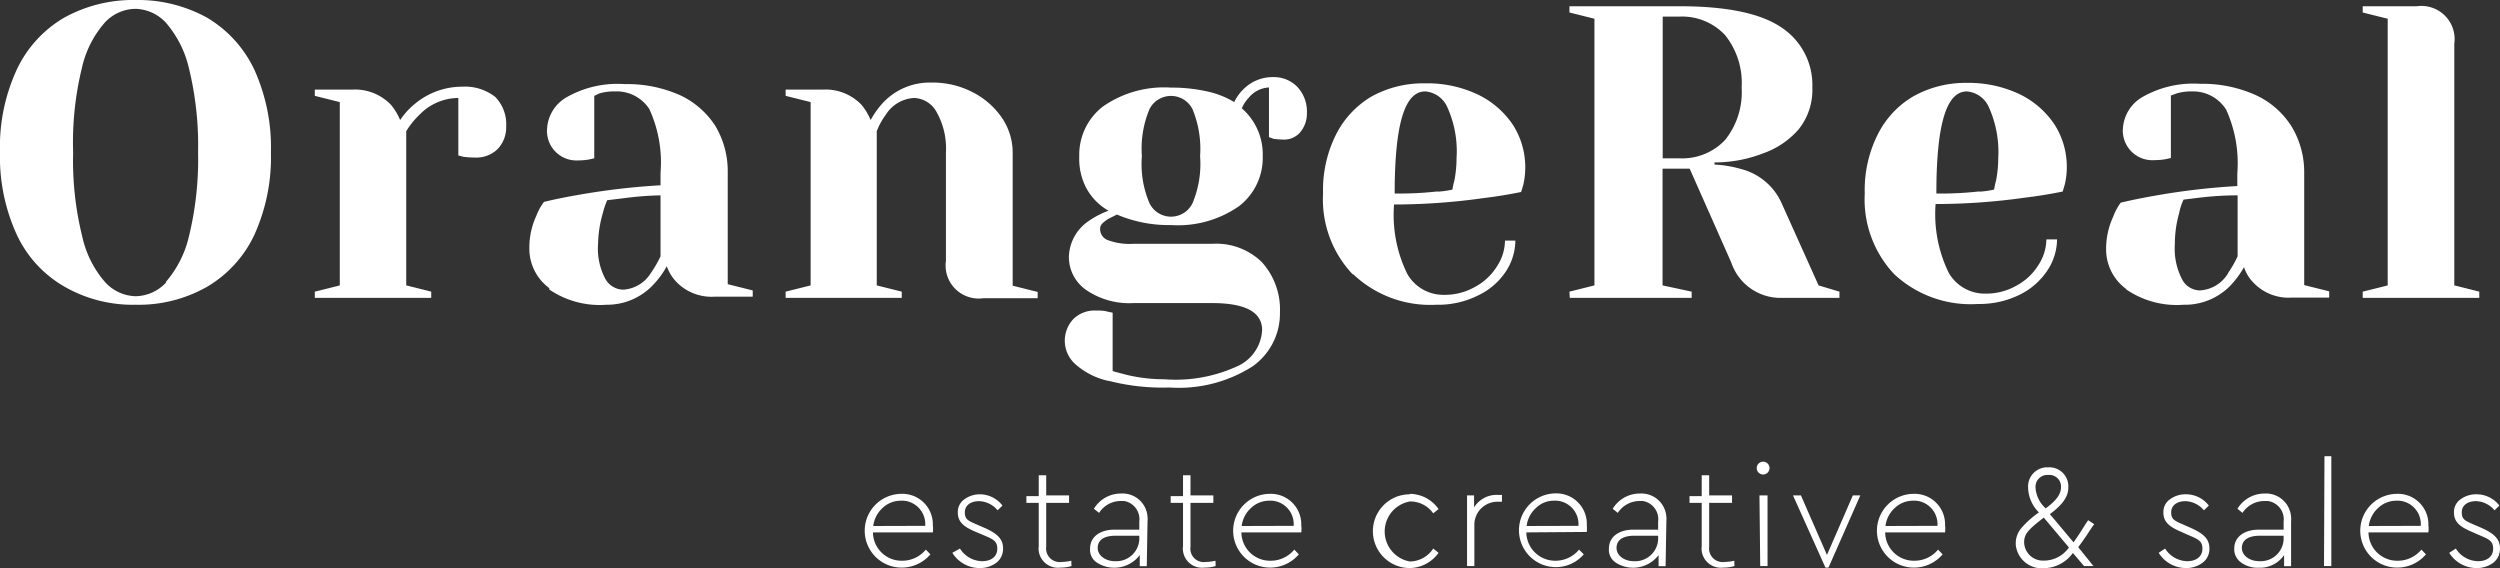 <svg viewBox="0 0 164.07 37.3" xmlns="http://www.w3.org/2000/svg"><rect x="0" y="0" width="164.07" height="37.3" fill="#333333" stroke="none"/><g fill="#fff"><path d="m10.88 18.51a7 7 0 0 0 1.52-3 21.27 21.27 0 0 0 .6-5.51 21.39 21.39 0 0 0 -.6-5.52 7 7 0 0 0 -1.52-3 2.82 2.82 0 0 0 -2-.9 2.79 2.79 0 0 0 -2 .9 6.73 6.73 0 0 0 -1.51 3 20.53 20.53 0 0 0 -.57 5.52 20.62 20.62 0 0 0 .6 5.53 6.73 6.73 0 0 0 1.51 3 2.8 2.8 0 0 0 2 .91 2.79 2.79 0 0 0 2-.91m-6.7.27a7.64 7.64 0 0 1 -3.11-3.4 12.24 12.24 0 0 1 -1.1-5.4 12.09 12.09 0 0 1 1.1-5.43 7.77 7.77 0 0 1 3.11-3.41 9.35 9.35 0 0 1 4.69-1.16 9.4 9.4 0 0 1 4.69 1.16 7.87 7.87 0 0 1 3.1 3.41 12.37 12.37 0 0 1 1.09 5.43 12.32 12.32 0 0 1 -1.09 5.42 7.79 7.79 0 0 1 -3.1 3.4 9.07 9.07 0 0 1 -4.69 1.18 9 9 0 0 1 -4.69-1.2"/><path d="m20.66 19.14 1.64-.41v-12.03l-1.64-.41v-.41h2.46a3.27 3.27 0 0 1 2.54 1 3.91 3.91 0 0 1 .6 1 4.7 4.7 0 0 1 1-1.09 4.83 4.83 0 0 1 3.07-1.1 3.21 3.21 0 0 1 2.17.67 2.56 2.56 0 0 1 .72 1.93 2.06 2.06 0 0 1 -.56 1.49 2 2 0 0 1 -1.49.56 6.33 6.33 0 0 1 -.76-.05l-.33-.09v-3.77a3.57 3.57 0 0 0 -2.54 1.09 5.39 5.39 0 0 0 -.88 1.09v10.12l1.64.41v.41h-7.64z"/><path d="m42.72 17.91a7.36 7.36 0 0 0 .63-1.09v-4a21.18 21.18 0 0 0 -2.35.18l-1.15.14a5 5 0 0 0 -.28.82 7.71 7.71 0 0 0 -.32 2.04 4.24 4.24 0 0 0 .46 2.27 1.37 1.37 0 0 0 1.18.74 2.29 2.29 0 0 0 1.83-1.1m-6.67 1a3.22 3.22 0 0 1 -1.31-2.65 4.94 4.94 0 0 1 .46-2.1 3.68 3.68 0 0 1 .5-.91c.74-.18 1.55-.34 2.43-.49a45.57 45.57 0 0 1 5.22-.6v-.82a8.39 8.39 0 0 0 -.74-4.19 2.56 2.56 0 0 0 -2.27-1.15 3.35 3.35 0 0 0 -1 .13l-.34.16v4.1l-.36.08a4.71 4.71 0 0 1 -.74.06 1.93 1.93 0 0 1 -2-1.86.33.33 0 0 1 0-.14 2.55 2.55 0 0 1 1.27-2.14 6.76 6.76 0 0 1 3.83-.87 8.52 8.52 0 0 1 3.68.75 5.56 5.56 0 0 1 2.27 2 5.78 5.78 0 0 1 .81 3v7.38l1.64.41v.41h-2.49a3.21 3.21 0 0 1 -2.55-1 2.84 2.84 0 0 1 -.6-1 5.81 5.81 0 0 1 -.9 1.23 4.15 4.15 0 0 1 -3.06 1.3 5.87 5.87 0 0 1 -3.75-1"/><path d="m51.56 19.14 1.64-.41v-12.03l-1.64-.41v-.41h2.44a3.27 3.27 0 0 1 2.54 1 3.91 3.91 0 0 1 .6 1 5.4 5.4 0 0 1 .9-1.23 4.19 4.19 0 0 1 3.07-1.23 5.7 5.7 0 0 1 2.74.64 5.15 5.15 0 0 1 1.91 1.68 4.06 4.06 0 0 1 .7 2.26v8.75l1.64.41v.41h-3.56a2.17 2.17 0 0 1 -2.46-1.83 2.22 2.22 0 0 1 0-.63v-7.11a4.86 4.86 0 0 0 -.61-2.64 1.75 1.75 0 0 0 -1.47-.93 2.33 2.33 0 0 0 -1.86 1.09 4.64 4.64 0 0 0 -.6 1.09v10.12l1.64.41v.41h-7.62z"/><path d="m78.26 13.34a6.65 6.65 0 0 0 .5-3.09 6.82 6.82 0 0 0 -.5-3.09 1.58 1.58 0 0 0 -2.13-.69 1.54 1.54 0 0 0 -.69.69 6.69 6.69 0 0 0 -.5 3.09 6.52 6.52 0 0 0 .5 3.09 1.57 1.57 0 0 0 2.82 0m-5.51 11.66a4.81 4.81 0 0 1 -2.2-1.12 2.07 2.07 0 0 1 -.11-2.94 2 2 0 0 1 1.49-.56c.26 0 .52 0 .79.08l.3.06v3.83c.22.07.57.16 1 .27a10.59 10.59 0 0 0 2.38.27 9.68 9.68 0 0 0 4.88-.89 2.75 2.75 0 0 0 1.55-2.34c0-1.18-1.1-1.77-3.29-1.77h-5.15a5 5 0 0 1 -3.15-.89 2.63 2.63 0 0 1 -1.09-2.16 2.93 2.93 0 0 1 1.29-2.33 5.62 5.62 0 0 1 1.31-.68 3.8 3.8 0 0 1 -1.46-1.49 4.13 4.13 0 0 1 -.46-2.07 4 4 0 0 1 1.54-3.27 7 7 0 0 1 4.48-1.25 10.55 10.55 0 0 1 2.37.25 5.77 5.77 0 0 1 1.78.7 2.91 2.91 0 0 1 .58-.82 2.71 2.71 0 0 1 2-.82 2.14 2.14 0 0 1 1.56.64 2.36 2.36 0 0 1 .63 1.68 1.94 1.94 0 0 1 -.43 1.29 1.38 1.38 0 0 1 -1.08.49 5.06 5.06 0 0 1 -.68-.05l-.3-.11v-3.26a1.83 1.83 0 0 0 -1.34.69 2.15 2.15 0 0 0 -.44.68 4 4 0 0 1 1.37 3.14 4 4 0 0 1 -1.54 3.27 7 7 0 0 1 -4.48 1.25 8.65 8.65 0 0 1 -3.55-.69l-.55.28a2.1 2.1 0 0 0 -.41.31.48.48 0 0 0 -.14.37.77.77 0 0 0 .48.71 4.11 4.11 0 0 0 1.71.25h5.19a4.28 4.28 0 0 1 3.22 1.19 4.62 4.62 0 0 1 1.2 3.32 4.24 4.24 0 0 1 -1.82 3.55 9 9 0 0 1 -5.43 1.37 14.16 14.16 0 0 1 -4-.44"/><path d="m94.32 12.58a5.73 5.73 0 0 0 1-.14 5.31 5.31 0 0 1 .13-.6 7.75 7.75 0 0 0 .14-1.45 7 7 0 0 0 -.59-3.32 1.73 1.73 0 0 0 -1.47-1.07c-1.37 0-2 2.24-2 6.7a22.6 22.6 0 0 0 2.84-.14m-5.6 5.44a7.15 7.15 0 0 1 -1.94-5.31 8.1 8.1 0 0 1 .85-3.86 6.08 6.08 0 0 1 2.32-2.49 7 7 0 0 1 3.49-.87 7.75 7.75 0 0 1 3.51.74 5.78 5.78 0 0 1 2.3 2 5.15 5.15 0 0 1 .8 2.75 5.06 5.06 0 0 1 -.13 1.17l-.14.47c-.78.16-1.63.3-2.54.41a41.78 41.78 0 0 1 -5.8.41 8.75 8.75 0 0 0 .88 4.58 2.73 2.73 0 0 0 2.41 1.35 4 4 0 0 0 2-.51 3.81 3.81 0 0 0 1.45-1.34 3.15 3.15 0 0 0 .54-1.71h.68a3.75 3.75 0 0 1 -.66 2.08 4.48 4.48 0 0 1 -1.79 1.52 5.85 5.85 0 0 1 -2.75.61 7.35 7.35 0 0 1 -5.44-2"/><path d="m110.21 10.39a3.87 3.87 0 0 0 3-1.2 5 5 0 0 0 1.09-3.45 5 5 0 0 0 -1.09-3.44 3.86 3.86 0 0 0 -3-1.21h-1.09v9.3zm-7.21 8.75 1.64-.41v-17.5l-1.64-.41v-.41h7.24q4.65 0 6.7 1.41a4.52 4.52 0 0 1 2 3.92 4.12 4.12 0 0 1 -.9 2.75 5.48 5.48 0 0 1 -2.32 1.57 8.82 8.82 0 0 1 -3.2.6v.14a7.63 7.63 0 0 1 1.77.3 4 4 0 0 1 2.6 2.16l2.46 5.47 1.37.41v.41h-3.82a3.41 3.41 0 0 1 -3.28-2.32l-2.73-6.16h-1.78v7.66l1.91.41v.41h-8z"/><path d="m129.87 12.58a5.73 5.73 0 0 0 1-.14 5.31 5.31 0 0 1 .13-.6 7.83 7.83 0 0 0 .14-1.45 7.14 7.14 0 0 0 -.6-3.32 1.73 1.73 0 0 0 -1.46-1.07c-1.37 0-2 2.24-2 6.7a22.6 22.6 0 0 0 2.84-.14m-5.6 5.44a7.15 7.15 0 0 1 -1.94-5.31 8.1 8.1 0 0 1 .85-3.86 6 6 0 0 1 2.36-2.52 7 7 0 0 1 3.49-.87 7.81 7.81 0 0 1 3.46.74 5.78 5.78 0 0 1 2.3 2 5.15 5.15 0 0 1 .8 2.75 5.06 5.06 0 0 1 -.13 1.17l-.14.47c-.78.16-1.63.3-2.54.41a41.78 41.78 0 0 1 -5.8.41 8.75 8.75 0 0 0 .87 4.53 2.73 2.73 0 0 0 2.41 1.35 4 4 0 0 0 2-.51 3.81 3.81 0 0 0 1.45-1.34 3.15 3.15 0 0 0 .54-1.71h.7a3.75 3.75 0 0 1 -.66 2.08 4.63 4.63 0 0 1 -1.83 1.57 6 6 0 0 1 -2.71.59 7.36 7.36 0 0 1 -5.48-1.95"/><path d="m146.23 17.91a7.3 7.3 0 0 0 .62-1.09v-4a21.18 21.18 0 0 0 -2.4.14l-1.15.14a4.11 4.11 0 0 0 -.29.9 7.51 7.51 0 0 0 -.28 2.05 4.35 4.35 0 0 0 .47 2.27 1.34 1.34 0 0 0 1.17.74 2.31 2.31 0 0 0 1.84-1.1m-6.68 1a3.22 3.22 0 0 1 -1.31-2.65 5 5 0 0 1 .47-2.1 3.64 3.64 0 0 1 .49-.91c.75-.18 1.56-.34 2.43-.49a45.57 45.57 0 0 1 5.22-.6v-.82a8.51 8.51 0 0 0 -.73-4.19 2.56 2.56 0 0 0 -2.25-1.2 3.35 3.35 0 0 0 -1 .13l-.38.14v4.1l-.36.08a4.59 4.59 0 0 1 -.73.06 1.94 1.94 0 0 1 -2.06-1.81.61.61 0 0 1 0-.19 2.56 2.56 0 0 1 1.28-2.14 6.73 6.73 0 0 1 3.78-.87 8.52 8.52 0 0 1 3.68.75 5.5 5.5 0 0 1 2.35 2.08 5.78 5.78 0 0 1 .81 3v7.38l1.64.41v.41h-2.45a3.18 3.18 0 0 1 -2.54-1 2.55 2.55 0 0 1 -.6-1 6.12 6.12 0 0 1 -.91 1.23 4.16 4.16 0 0 1 -3.06 1.24 5.87 5.87 0 0 1 -3.75-1"/><path d="m155.06 19.14 1.64-.41v-17.5l-1.64-.41v-.41h3.55a2.18 2.18 0 0 1 2.46 1.84 2.15 2.15 0 0 1 0 .62v15.86l1.64.41v.41h-7.65z"/><path d="m60.72 34.51a1.54 1.54 0 0 0 -1.42-1.65h-.18a1.72 1.72 0 0 0 -1.2.48 1.89 1.89 0 0 0 -.61 1.18zm-3.43.43a1.88 1.88 0 0 0 1.92 1.86 2 2 0 0 0 1.55-.73l.3.31a2.46 2.46 0 0 1 -1.86.87 2.42 2.42 0 1 1 -.06-4.84 2 2 0 0 1 2.08 1.92v.15a1.77 1.77 0 0 1 0 .46z"/><path d="m63 36a1.76 1.76 0 0 0 1.45.83c.59 0 1-.29 1-.82s-.3-.63-1-.93l-.45-.19c-.73-.31-1.14-.63-1.14-1.24a1 1 0 0 1 .43-.88 1.71 1.71 0 0 1 1-.33 1.88 1.88 0 0 1 1.5.74l-.32.31a1.64 1.64 0 0 0 -1.21-.6c-.54 0-.94.26-.94.74s.25.56.87.83l.44.19c.78.35 1.2.7 1.2 1.34a1.16 1.16 0 0 1 -.45.95 1.81 1.81 0 0 1 -1.1.34 2.11 2.11 0 0 1 -1.78-1z"/><path d="m70.32 37.15a2.55 2.55 0 0 1 -.72.1 1.27 1.27 0 0 1 -1.43-1.09 1.07 1.07 0 0 1 0-.31v-2.85h-.81v-.44h.81v-1.37h.49v1.32h1.5v.49h-1.5v2.88a.89.89 0 0 0 1 1 3 3 0 0 0 .65-.08z"/><path d="m74.77 35.16h-1.57c-.76 0-1.16.29-1.16.8s.52.87 1.14.87a1.51 1.51 0 0 0 1.59-1.41zm.49 2h-.46v-.73a2.1 2.1 0 0 1 -2.8.5 1 1 0 0 1 -.46-.93c0-.76.64-1.24 1.61-1.24h1.62v-.53a1.21 1.21 0 0 0 -1-1.35h-.23a1.69 1.69 0 0 0 -1.41.78l-.34-.27a2.07 2.07 0 0 1 1.78-1 1.64 1.64 0 0 1 1.74 1.53 1.5 1.5 0 0 1 0 .3z"/><path d="m79.78 37.15a2.55 2.55 0 0 1 -.72.1 1.26 1.26 0 0 1 -1.42-1.08.86.86 0 0 1 0-.32v-2.85h-.81v-.44h.81v-1.37h.49v1.32h1.5v.49h-1.5v2.88a.88.88 0 0 0 1 1 2.8 2.8 0 0 0 .64-.08z"/><path d="m84.9 34.51a1.54 1.54 0 0 0 -1.42-1.65h-.18a1.72 1.72 0 0 0 -1.2.48 1.89 1.89 0 0 0 -.61 1.18zm-3.43.43a1.88 1.88 0 0 0 1.92 1.86 2 2 0 0 0 1.55-.73l.3.31a2.46 2.46 0 0 1 -1.86.87 2.42 2.42 0 0 1 -.06-4.84 2 2 0 0 1 2.08 1.92v.15a1.77 1.77 0 0 1 0 .46z"/><path d="m92.53 32.41a2.32 2.32 0 0 1 1.88 1l-.35.28a1.84 1.84 0 0 0 -1.53-.78 2 2 0 0 0 0 3.94 1.86 1.86 0 0 0 1.53-.85l.35.28a2.36 2.36 0 0 1 -1.89 1 2.42 2.42 0 0 1 0-4.84"/><path d="m98.57 32.93h-.24a1.51 1.51 0 0 0 -1.57 1.45v2.77h-.48v-4.64h.46v.79a1.73 1.73 0 0 1 1.54-.82h.29z"/><path d="m103.59 34.51a1.54 1.54 0 0 0 -1.42-1.65h-.17a1.66 1.66 0 0 0 -1.2.48 1.89 1.89 0 0 0 -.61 1.18zm-3.42.43a1.89 1.89 0 0 0 1.91 1.86 2 2 0 0 0 1.55-.73l.31.31a2.42 2.42 0 1 1 -1.87-4 2 2 0 0 1 2.07 1.93v.14a3.53 3.53 0 0 1 0 .46z"/><path d="m108.82 35.16h-1.57c-.76 0-1.16.29-1.16.8s.52.87 1.14.87a1.51 1.51 0 0 0 1.59-1.41zm.49 2h-.46v-.73a2.1 2.1 0 0 1 -2.8.5 1 1 0 0 1 -.46-.93c0-.76.64-1.24 1.61-1.24h1.62v-.53a1.21 1.21 0 0 0 -1-1.35h-.23a1.72 1.72 0 0 0 -1.42.78l-.33-.27a2.07 2.07 0 0 1 1.78-1 1.64 1.64 0 0 1 1.74 1.53 1.5 1.5 0 0 1 0 .3z"/><path d="m113.83 37.15a2.55 2.55 0 0 1 -.72.1 1.27 1.27 0 0 1 -1.43-1.09 1.07 1.07 0 0 1 0-.31v-2.85h-.8v-.44h.8v-1.37h.49v1.32h1.5v.49h-1.5v2.88a.89.89 0 0 0 1 1 3 3 0 0 0 .65-.08z"/><path d="m115.47 32.51h.53v4.64h-.48zm.24-2.21a.42.42 0 1 1 0 .84.42.42 0 1 1 0-.84"/><path d="m122.09 32.51-2.09 4.74h-.2l-2.13-4.74h.52l1.71 3.91 1.7-3.91z"/><path d="m127.15 34.51a1.54 1.54 0 0 0 -1.42-1.65h-.18a1.72 1.72 0 0 0 -1.2.48 1.89 1.89 0 0 0 -.61 1.18zm-3.43.43a1.88 1.88 0 0 0 1.92 1.86 2 2 0 0 0 1.55-.73l.3.31a2.46 2.46 0 0 1 -1.86.87 2.42 2.42 0 1 1 -.06-4.84 2 2 0 0 1 2.08 1.92v.15a1.77 1.77 0 0 1 0 .46z"/><path d="m134.26 33.36c.7-.52 1-.93 1-1.39a.76.76 0 0 0 -.72-.8h-.11a.78.78 0 0 0 -.84.7.91.91 0 0 0 0 .17 2 2 0 0 0 .66 1.32m-.12.61c-1.07.82-1.29 1.1-1.29 1.63a1.23 1.23 0 0 0 1.29 1.19h.08a2 2 0 0 0 1.57-.86zm3.17.62-.37.56c-.19.29-.38.54-.54.76l1 1.24h-.62l-.73-.86a2.39 2.39 0 0 1 -1.87 1 1.72 1.72 0 0 1 -1.88-1.53v-.07a1.54 1.54 0 0 1 .34-1 6 6 0 0 1 1.18-1.06 2.37 2.37 0 0 1 -.71-1.63 1.26 1.26 0 0 1 1.18-1.33h.14a1.25 1.25 0 0 1 1.32 1.16v.17c0 .61-.4 1.14-1.21 1.74l1.55 1.85c.19-.25.45-.65.78-1.18l.18-.27.4.26z"/><path d="m142.09 36a1.76 1.76 0 0 0 1.45.83c.58 0 1-.29 1-.82s-.3-.63-1-.93l-.42-.19c-.73-.31-1.14-.63-1.14-1.24a1 1 0 0 1 .43-.88 1.7 1.7 0 0 1 1.05-.33 1.88 1.88 0 0 1 1.5.74l-.32.31a1.67 1.67 0 0 0 -1.21-.6c-.54 0-.94.26-.94.74s.25.56.87.83l.43.19c.78.35 1.21.7 1.21 1.34a1.13 1.13 0 0 1 -.46.95 1.79 1.79 0 0 1 -1.09.34 2.11 2.11 0 0 1 -1.78-1z"/><path d="m149.87 35.16h-1.57c-.76 0-1.17.29-1.17.8s.52.87 1.15.87a1.51 1.51 0 0 0 1.59-1.41zm.49 2h-.46v-.73a1.92 1.92 0 0 1 -1.67.83 1.81 1.81 0 0 1 -1.13-.33 1.06 1.06 0 0 1 -.47-.93c0-.76.65-1.24 1.62-1.24h1.62v-.53a1.21 1.21 0 0 0 -1.05-1.35h-.23a1.72 1.72 0 0 0 -1.42.78l-.33-.27a2.07 2.07 0 0 1 1.78-1 1.65 1.65 0 0 1 1.74 1.55 1.31 1.31 0 0 1 0 .28z"/><path d="m152.55 29.94h.45v7.21h-.48z"/><path d="m158.87 34.51a1.54 1.54 0 0 0 -1.42-1.65h-.18a1.72 1.72 0 0 0 -1.2.48 1.89 1.89 0 0 0 -.61 1.18zm-3.43.43a1.88 1.88 0 0 0 1.92 1.86 2 2 0 0 0 1.55-.73l.3.31a2.46 2.46 0 0 1 -1.86.87 2.42 2.42 0 1 1 -.06-4.84 2 2 0 0 1 2.08 1.92v.15a1.77 1.77 0 0 1 0 .46z"/><path d="m161.17 36a1.76 1.76 0 0 0 1.45.83c.59 0 1-.29 1-.82s-.3-.63-1-.93l-.43-.19c-.73-.31-1.14-.63-1.14-1.24a1 1 0 0 1 .43-.88 1.7 1.7 0 0 1 1.05-.33 1.88 1.88 0 0 1 1.5.74l-.32.31a1.64 1.64 0 0 0 -1.21-.6c-.54 0-.94.26-.94.74s.25.56.87.83l.44.19c.77.35 1.2.7 1.2 1.34a1.16 1.16 0 0 1 -.45.95 1.81 1.81 0 0 1 -1.1.34 2.11 2.11 0 0 1 -1.78-1z"/></g></svg>